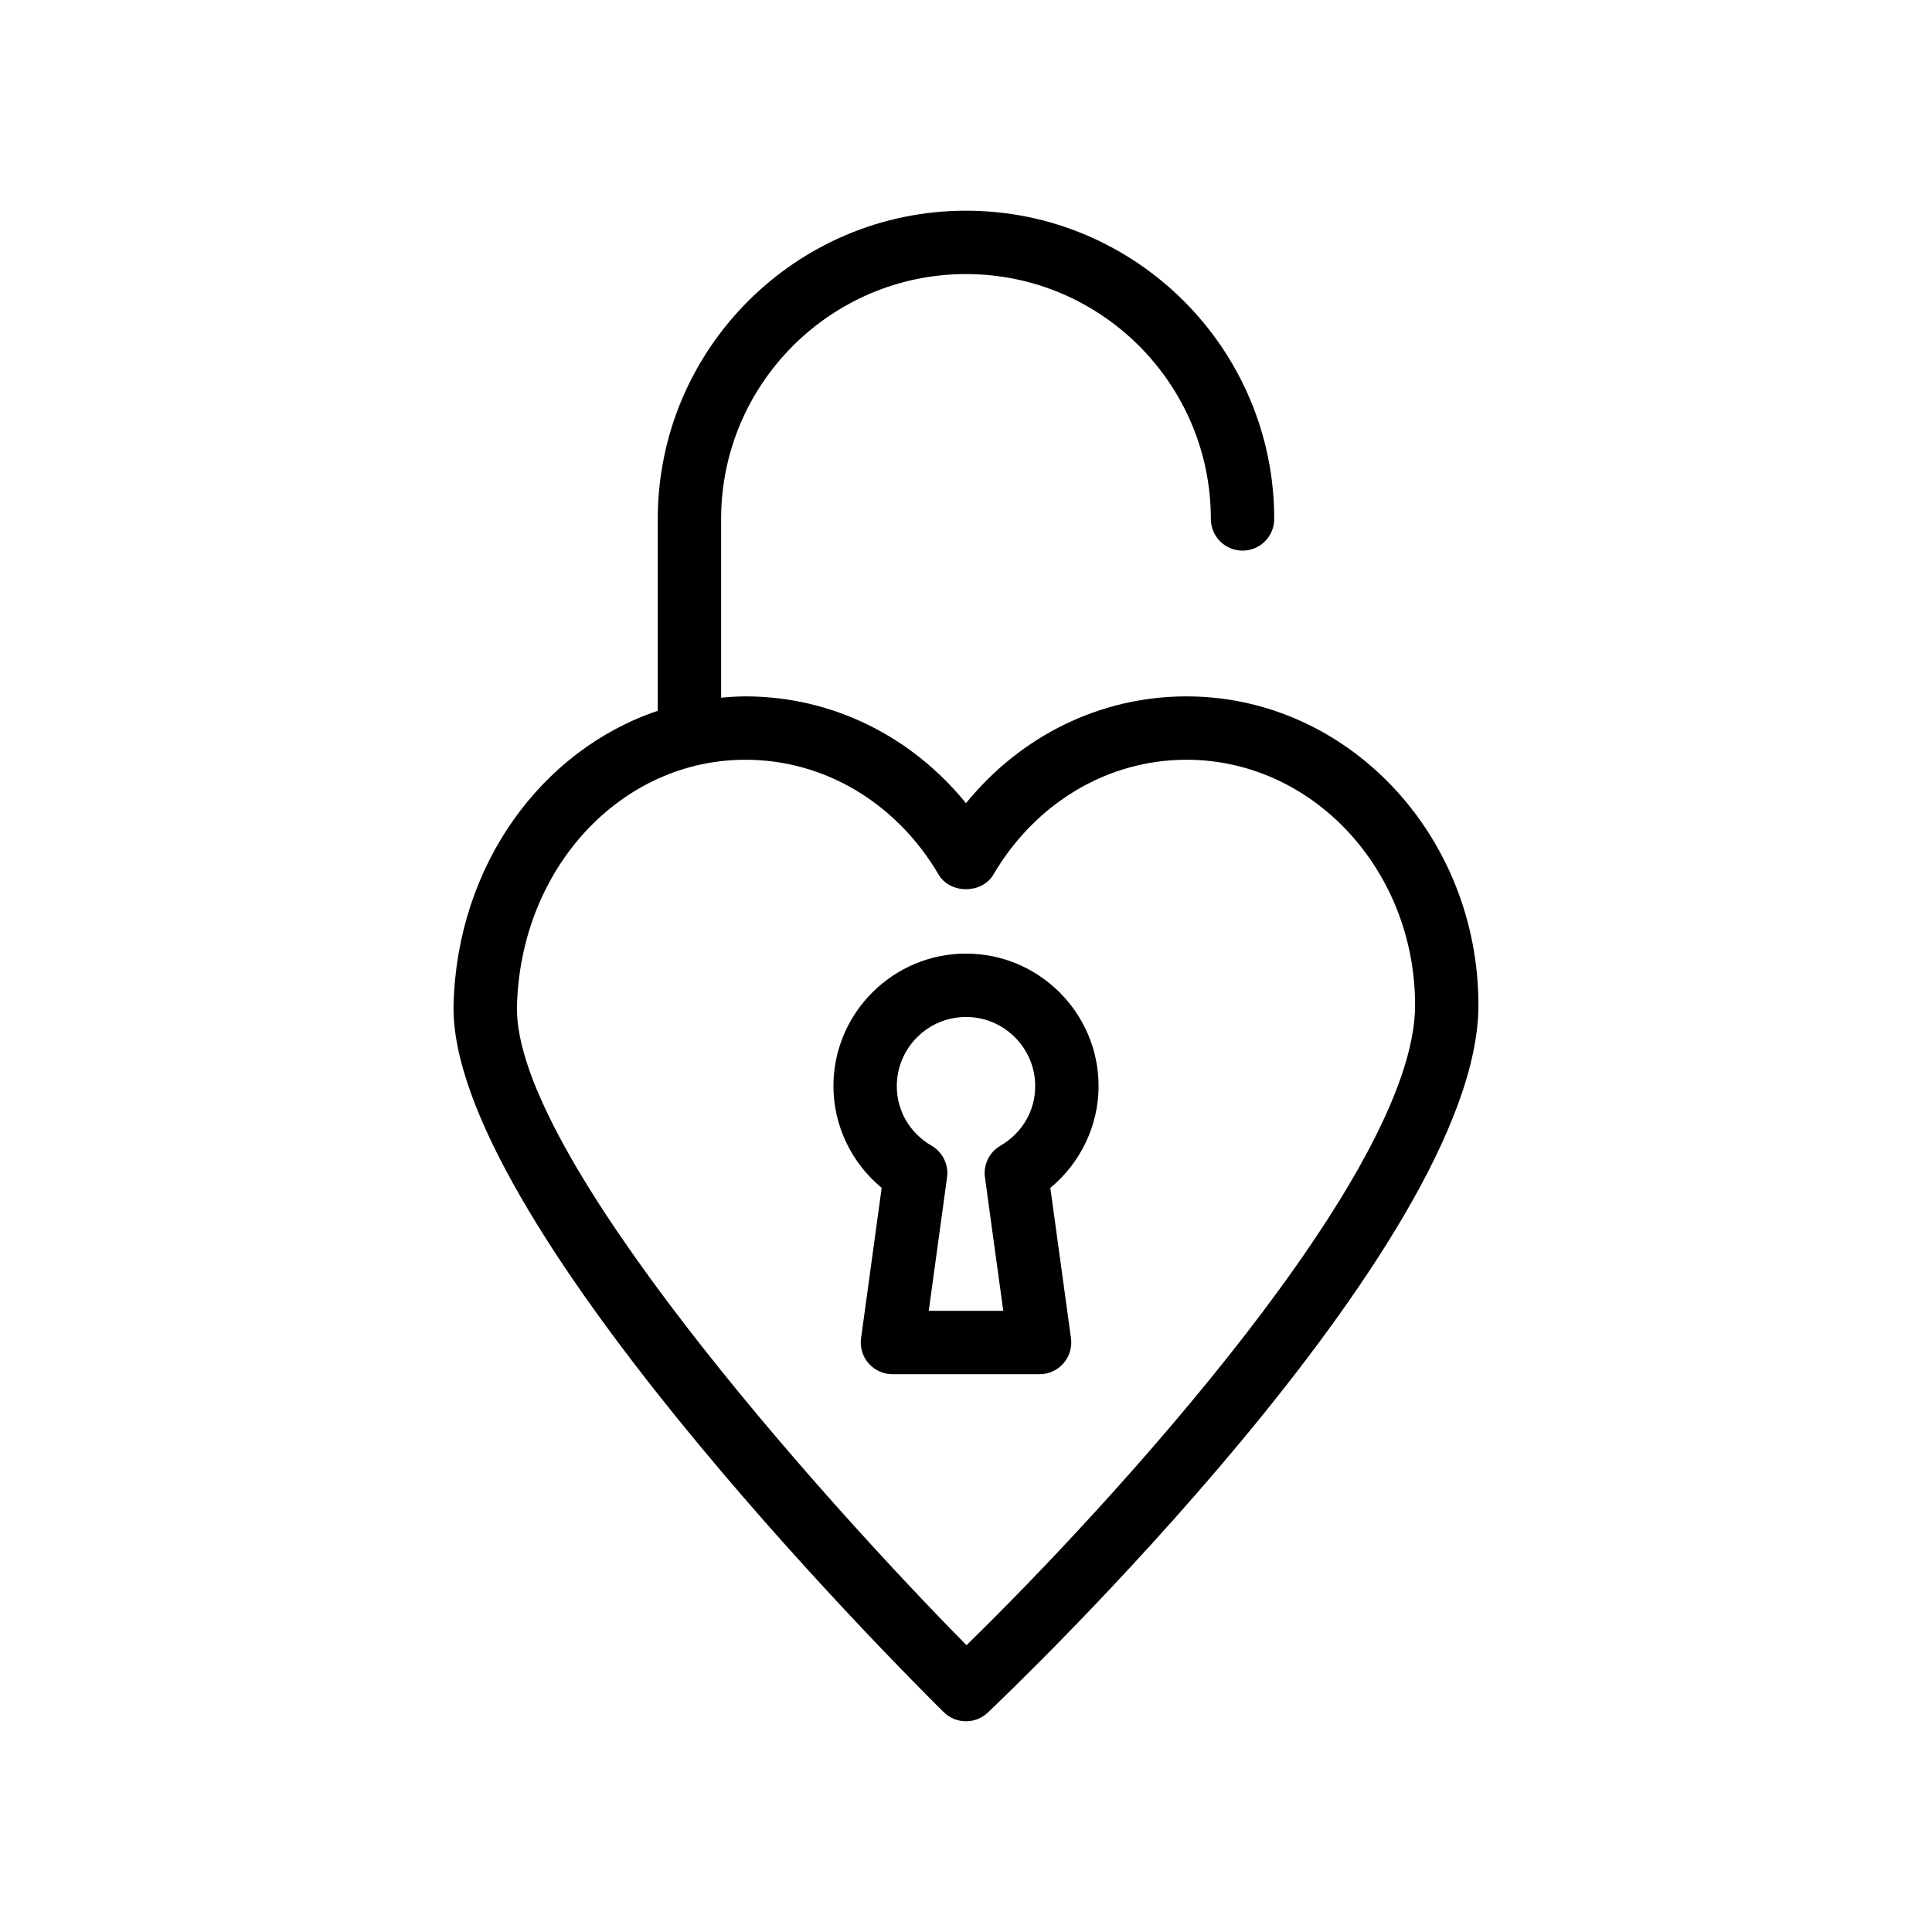 <?xml version="1.0" encoding="UTF-8"?>
<!-- Uploaded to: SVG Repo, www.svgrepo.com, Generator: SVG Repo Mixer Tools -->
<svg fill="#000000" width="800px" height="800px" version="1.1" viewBox="144 144 512 512" xmlns="http://www.w3.org/2000/svg">
 <g>
  <path d="m372.19 498.64c-0.336 2.402 0.395 4.828 1.984 6.66 1.598 1.828 3.902 2.879 6.332 2.879h39c2.426 0 4.731-1.051 6.328-2.879 1.59-1.828 2.32-4.254 1.984-6.664l-5.469-39.832c7.996-6.617 12.785-16.512 12.785-26.957 0-19.371-15.762-35.133-35.129-35.133-19.375 0-35.137 15.762-35.137 35.133 0 10.453 4.789 20.34 12.785 26.957zm27.812-85.133c10.109 0 18.336 8.23 18.336 18.34 0 6.531-3.445 12.426-9.215 15.777-2.945 1.711-4.566 5.031-4.102 8.406l4.856 35.355h-19.746l4.848-35.359c0.469-3.375-1.156-6.691-4.102-8.402-5.773-3.352-9.215-9.246-9.215-15.777-0.004-10.113 8.23-18.34 18.34-18.34z"/>
  <path d="m400 216.63c35.777 0 64.887 29.109 64.887 64.891 0 4.637 3.754 8.398 8.398 8.398 4.641 0 8.398-3.762 8.398-8.398 0-45.043-36.637-81.684-81.68-81.684-45.043 0-81.688 36.641-81.688 81.684v50.848c-30.789 10.367-53.152 40.844-54.113 77.812-1.445 55.977 116.45 174.25 129.89 187.55 1.633 1.617 3.766 2.426 5.902 2.426 2.074 0 4.148-0.762 5.773-2.301 5.305-5.023 130.03-123.8 130.03-187.46 0-45.133-34.703-81.848-77.352-81.848-22.77 0-43.871 10.391-58.449 28.305-14.578-17.918-35.68-28.305-58.441-28.305-2.18 0-4.32 0.156-6.453 0.344v-47.371c0-35.781 29.109-64.891 64.895-64.891zm-7.238 159.17c3.019 5.133 11.465 5.133 14.48 0 11.203-19.074 30.34-30.461 51.211-30.461 33.391 0 60.559 29.184 60.559 65.055 0 44.422-80.879 132.53-118.88 169.6-38.352-38.887-120.15-130.2-119.13-169.38 0.941-36.602 27.551-65.273 60.566-65.273 20.855 0 39.992 11.387 51.195 30.461z"/>
 </g>
</svg>